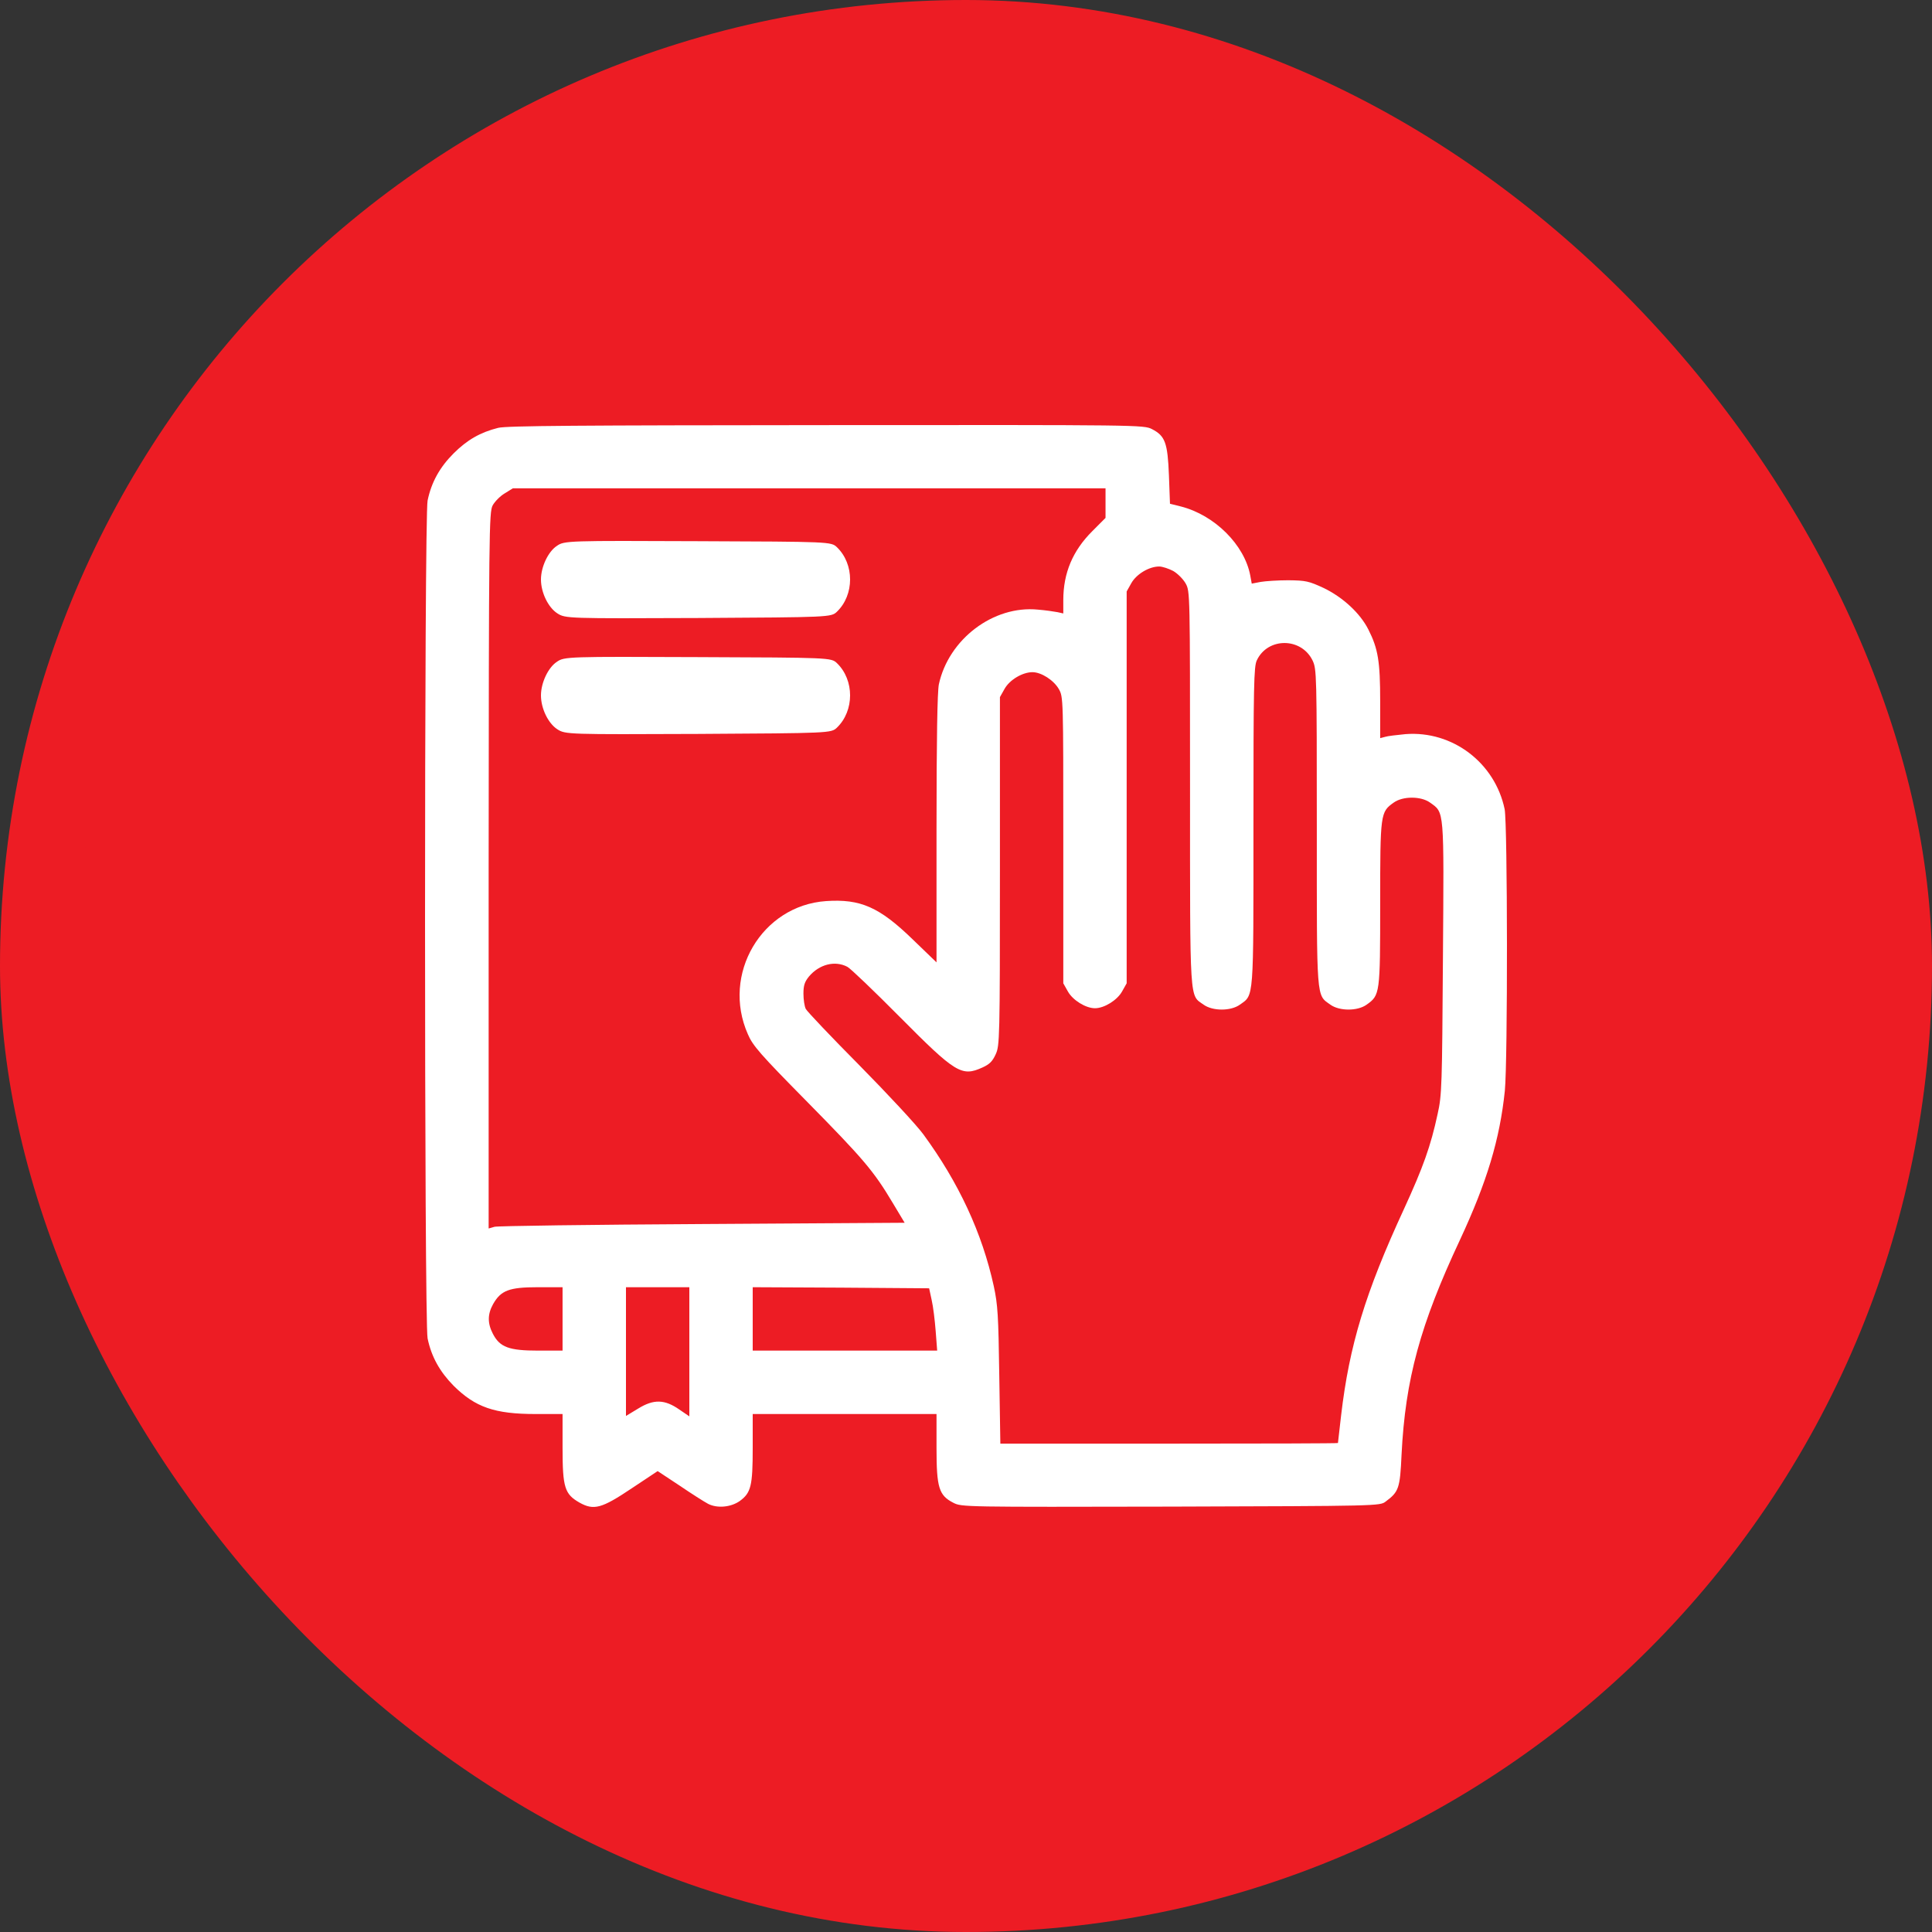 <?xml version="1.0" encoding="UTF-8"?> <svg xmlns="http://www.w3.org/2000/svg" width="50" height="50" viewBox="0 0 50 50" fill="none"><rect x="0" y="0" width="50" height="50" fill="#333333" stroke="none"/><rect x="1" y="1" width="48" height="48" rx="24" fill="#ED1C24"></rect><rect x="1" y="1" width="48" height="48" rx="24" stroke="#ED1C24" stroke-width="2"></rect><g clip-path="url(#clip0_270_3450)"><path d="M12.892 11.073C12.432 11.188 12.088 11.385 11.738 11.735C11.383 12.09 11.164 12.479 11.066 12.955C10.978 13.365 10.978 34.227 11.066 34.637C11.164 35.113 11.383 35.501 11.738 35.862C12.301 36.42 12.799 36.595 13.865 36.595H14.559V37.471C14.559 38.499 14.614 38.668 14.997 38.887C15.369 39.095 15.571 39.04 16.353 38.515L17.02 38.072L17.583 38.444C17.889 38.652 18.223 38.865 18.327 38.92C18.562 39.04 18.912 39.008 19.141 38.849C19.437 38.636 19.48 38.455 19.48 37.476V36.595H21.859H24.237V37.471C24.237 38.499 24.297 38.701 24.675 38.893C24.888 39.002 24.959 39.002 30.301 38.991C35.67 38.975 35.714 38.975 35.861 38.86C36.2 38.608 36.233 38.521 36.272 37.645C36.37 35.693 36.753 34.287 37.786 32.083C38.486 30.578 38.814 29.485 38.945 28.232C39.022 27.45 39.016 21.323 38.94 20.941C38.688 19.737 37.589 18.906 36.375 18.999C36.151 19.021 35.911 19.048 35.845 19.07L35.719 19.103V18.151C35.719 17.117 35.665 16.789 35.413 16.291C35.2 15.87 34.757 15.46 34.26 15.219C33.871 15.039 33.795 15.022 33.341 15.017C33.073 15.017 32.745 15.039 32.625 15.06L32.395 15.104L32.357 14.896C32.209 14.103 31.438 13.332 30.563 13.108L30.279 13.037L30.252 12.304C30.219 11.456 30.153 11.281 29.814 11.106C29.601 10.996 29.508 10.996 21.383 11.002C15.002 11.007 13.105 11.018 12.892 11.073ZM28.611 13.02V13.403L28.267 13.748C27.764 14.251 27.518 14.825 27.518 15.531V15.876L27.37 15.843C27.283 15.826 27.058 15.793 26.862 15.777C25.708 15.662 24.549 16.543 24.297 17.713C24.259 17.91 24.237 19.108 24.237 21.455V24.906L23.619 24.31C22.756 23.473 22.269 23.26 21.378 23.32C19.715 23.435 18.666 25.212 19.355 26.766C19.48 27.061 19.677 27.286 20.875 28.5C22.334 29.982 22.608 30.299 23.1 31.125L23.412 31.645L18.179 31.678C15.303 31.694 12.881 31.727 12.799 31.749L12.646 31.793V22.532C12.651 13.715 12.657 13.255 12.75 13.08C12.804 12.982 12.941 12.84 13.061 12.769L13.274 12.637H20.946H28.611V13.02ZM30.361 14.776C30.476 14.842 30.618 14.984 30.684 15.099C30.798 15.307 30.798 15.312 30.798 20.404C30.798 26.044 30.782 25.738 31.148 26C31.384 26.17 31.854 26.17 32.089 26C32.455 25.738 32.439 25.934 32.439 21.389C32.439 17.708 32.45 17.254 32.526 17.09C32.81 16.488 33.68 16.494 33.97 17.095C34.074 17.314 34.079 17.434 34.079 21.411C34.079 25.934 34.063 25.738 34.429 26C34.664 26.17 35.134 26.17 35.369 26C35.714 25.754 35.719 25.727 35.719 23.386C35.719 21.044 35.725 21.017 36.069 20.771C36.304 20.601 36.775 20.601 37.01 20.771C37.382 21.039 37.371 20.897 37.343 24.797C37.321 28.095 37.316 28.341 37.206 28.828C37.026 29.665 36.829 30.212 36.337 31.284C35.331 33.461 34.921 34.818 34.708 36.628C34.664 37.017 34.626 37.339 34.626 37.345C34.626 37.356 32.657 37.361 30.257 37.361H25.889L25.861 35.594C25.839 34.046 25.823 33.767 25.719 33.286C25.418 31.908 24.811 30.606 23.898 29.359C23.718 29.113 22.969 28.308 22.241 27.57C21.509 26.832 20.886 26.175 20.853 26.11C20.82 26.044 20.793 25.869 20.793 25.716C20.793 25.502 20.825 25.409 20.935 25.273C21.203 24.955 21.607 24.852 21.93 25.021C22.012 25.065 22.619 25.645 23.28 26.312C24.735 27.778 24.888 27.871 25.429 27.625C25.61 27.543 25.686 27.466 25.768 27.286C25.872 27.061 25.878 26.892 25.878 22.543V18.041L25.998 17.828C26.129 17.593 26.463 17.396 26.72 17.396C26.949 17.396 27.272 17.604 27.403 17.834C27.518 18.036 27.518 18.074 27.518 21.745V25.448L27.638 25.661C27.764 25.885 28.097 26.093 28.338 26.093C28.579 26.093 28.912 25.885 29.038 25.661L29.158 25.448V20.377V15.307L29.278 15.093C29.41 14.858 29.738 14.661 30 14.661C30.082 14.661 30.246 14.716 30.361 14.776ZM14.559 34.134V34.954H13.931C13.171 34.954 12.936 34.867 12.755 34.517C12.613 34.243 12.618 34.008 12.761 33.751C12.963 33.395 13.176 33.313 13.92 33.313H14.559V34.134ZM17.84 34.982V36.655L17.583 36.48C17.2 36.212 16.916 36.207 16.517 36.453L16.2 36.645V34.976V33.313H17.02H17.84V34.982ZM24.111 33.642C24.15 33.806 24.194 34.172 24.215 34.446L24.254 34.954H21.864H19.48V34.134V33.313L21.76 33.324L24.046 33.341L24.111 33.642Z" fill="white"></path><path d="M14.413 14.127C14.185 14.275 14 14.673 14 14.997C14 15.334 14.185 15.718 14.423 15.873C14.63 16.008 14.704 16.008 18.07 15.994C21.473 15.974 21.51 15.974 21.659 15.832C22.114 15.394 22.114 14.599 21.659 14.161C21.51 14.019 21.473 14.019 18.059 14.006C14.709 13.992 14.603 13.992 14.413 14.127Z" fill="white"></path><path d="M14.413 17.127C14.185 17.275 14 17.673 14 17.997C14 18.334 14.185 18.718 14.423 18.873C14.63 19.008 14.704 19.008 18.07 18.994C21.473 18.974 21.51 18.974 21.659 18.832C22.114 18.394 22.114 17.599 21.659 17.161C21.51 17.019 21.473 17.019 18.059 17.006C14.709 16.992 14.603 16.992 14.413 17.127Z" fill="white"></path></g><defs><clipPath id="clip0_270_3450"><rect width="28" height="28" fill="white" transform="translate(11 11)"></rect></clipPath></defs></svg> 